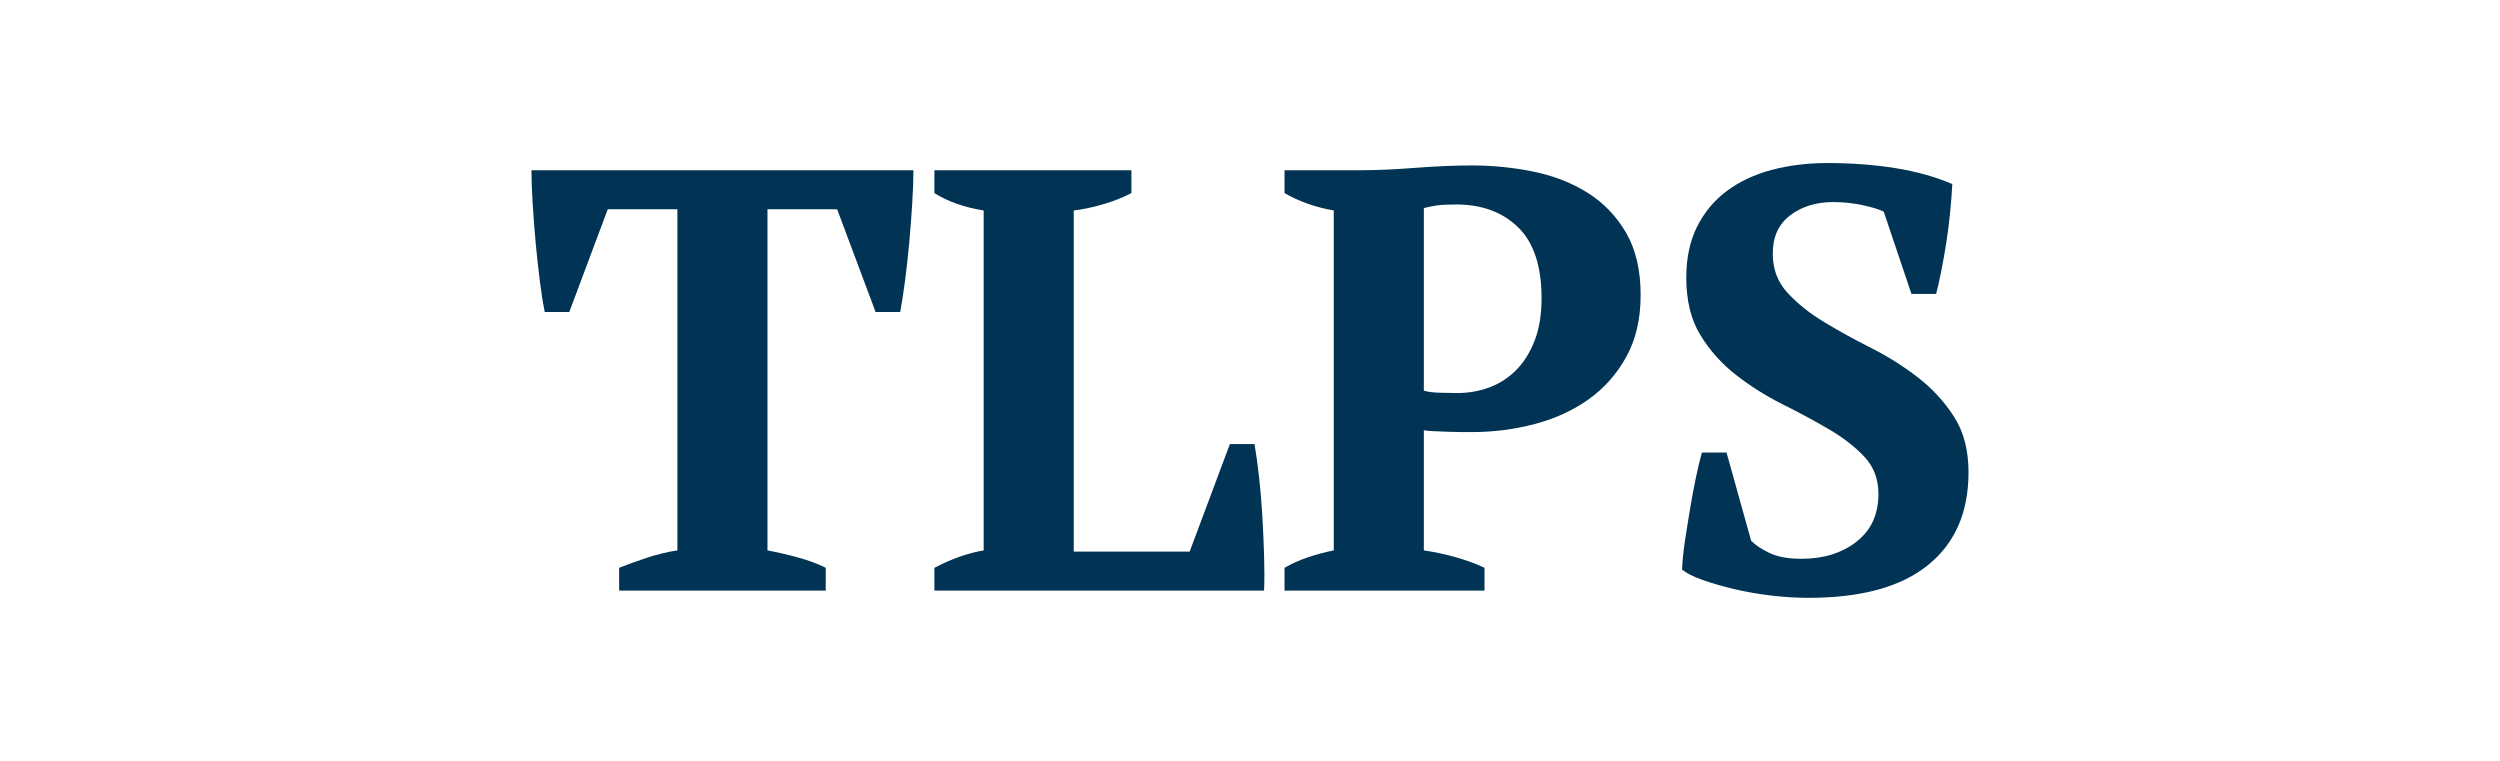 <svg xmlns="http://www.w3.org/2000/svg" width="184.0" height="56.0" viewBox="0.0 0.0 184.0 56.0" fill="none">
<path d="M60.774 43.47H45.569V41.79C46.158 41.555 46.829 41.312 47.58 41.061C48.332 40.811 49.09 40.626 49.856 40.508V15.403H44.73L41.901 22.961H40.089C39.97 22.372 39.852 21.621 39.735 20.707C39.617 19.794 39.514 18.851 39.426 17.879C39.337 16.906 39.264 15.941 39.205 14.983C39.145 14.026 39.116 13.209 39.116 12.53H67.227C67.227 13.238 67.197 14.063 67.138 15.005C67.079 15.949 67.006 16.906 66.918 17.879C66.829 18.851 66.725 19.787 66.608 20.685C66.49 21.584 66.371 22.343 66.255 22.961H64.443L61.614 15.403H56.486V40.508C57.252 40.656 58.011 40.833 58.763 41.039C59.514 41.245 60.184 41.496 60.774 41.79V43.47Z" fill="#013354" />
<path d="M68.773 12.53H83.271V14.21C82.651 14.534 81.967 14.807 81.215 15.028C80.464 15.248 79.735 15.403 79.027 15.492V40.597H87.558L90.519 32.685H92.332C92.448 33.363 92.559 34.159 92.663 35.072C92.766 35.986 92.846 36.943 92.906 37.945C92.965 38.947 93.009 39.934 93.038 40.906C93.067 41.878 93.067 42.733 93.038 43.47H68.773V41.79C69.451 41.436 70.092 41.157 70.696 40.95C71.3 40.745 71.868 40.597 72.397 40.508V15.492C70.953 15.256 69.746 14.829 68.773 14.21V12.53Z" fill="#013354" />
<path d="M104.795 40.508C105.59 40.626 106.379 40.796 107.159 41.017C107.94 41.237 108.64 41.496 109.259 41.79V43.47H94.541V41.79C95.1 41.466 95.697 41.201 96.331 40.995C96.964 40.789 97.575 40.626 98.165 40.508V15.492C97.487 15.374 96.839 15.204 96.22 14.983C95.602 14.762 95.042 14.505 94.541 14.21V12.53H100.11C101.288 12.53 102.636 12.472 104.154 12.354C105.671 12.236 107.063 12.177 108.33 12.177C109.892 12.177 111.417 12.332 112.906 12.641C114.393 12.95 115.719 13.474 116.883 14.21C118.047 14.947 118.982 15.927 119.69 17.149C120.397 18.372 120.751 19.897 120.751 21.724C120.751 23.463 120.404 24.965 119.712 26.232C119.019 27.499 118.099 28.546 116.95 29.37C115.801 30.195 114.474 30.807 112.972 31.204C111.469 31.602 109.922 31.801 108.33 31.801H107.624C107.299 31.801 106.953 31.794 106.585 31.779C106.216 31.765 105.862 31.75 105.524 31.735C105.185 31.721 104.942 31.698 104.795 31.669L104.795 40.508ZM107.181 15.05C106.591 15.05 106.128 15.072 105.789 15.116C105.45 15.16 105.119 15.227 104.795 15.315V28.751C105.06 28.84 105.458 28.891 105.988 28.906C106.518 28.921 106.946 28.928 107.27 28.928C108.065 28.928 108.831 28.795 109.568 28.53C110.305 28.265 110.961 27.853 111.535 27.293C112.11 26.733 112.574 26.011 112.927 25.127C113.281 24.243 113.458 23.182 113.458 21.945C113.458 19.588 112.883 17.849 111.734 16.729C110.585 15.61 109.067 15.05 107.181 15.05Z" fill="#013354" />
<path d="M128.884 39.801C129.207 40.126 129.664 40.427 130.254 40.707C130.842 40.988 131.624 41.127 132.596 41.127C134.216 41.127 135.564 40.707 136.64 39.867C137.716 39.028 138.253 37.856 138.253 36.353C138.253 35.264 137.907 34.35 137.215 33.613C136.522 32.877 135.646 32.199 134.585 31.58C133.524 30.961 132.389 30.35 131.182 29.746C129.973 29.142 128.839 28.427 127.778 27.602C126.717 26.777 125.84 25.798 125.149 24.663C124.456 23.529 124.11 22.121 124.11 20.442C124.11 18.998 124.375 17.746 124.905 16.685C125.436 15.624 126.165 14.748 127.093 14.055C128.022 13.363 129.119 12.847 130.386 12.508C131.653 12.17 133.023 12 134.496 12C136.294 12 137.966 12.126 139.513 12.376C141.06 12.626 142.453 13.017 143.69 13.547C143.66 14.137 143.609 14.814 143.535 15.58C143.461 16.346 143.365 17.105 143.248 17.856C143.13 18.608 143.005 19.315 142.872 19.978C142.74 20.641 142.614 21.194 142.497 21.635H140.685L138.642 15.58C138.288 15.403 137.762 15.242 137.067 15.094C136.371 14.947 135.653 14.873 134.914 14.873C133.671 14.873 132.62 15.197 131.762 15.845C130.904 16.494 130.474 17.436 130.474 18.674C130.474 19.794 130.829 20.744 131.538 21.525C132.248 22.306 133.134 23.021 134.198 23.668C135.262 24.317 136.423 24.958 137.679 25.591C138.934 26.225 140.095 26.954 141.159 27.779C142.223 28.604 143.11 29.569 143.819 30.674C144.529 31.779 144.883 33.142 144.883 34.762C144.883 37.709 143.889 39.986 141.9 41.591C139.911 43.198 136.986 44 133.127 44C132.183 44 131.233 43.941 130.276 43.823C129.318 43.705 128.412 43.543 127.558 43.337C126.702 43.131 125.944 42.91 125.281 42.674C124.618 42.438 124.124 42.188 123.801 41.923C123.829 41.245 123.904 40.516 124.021 39.735C124.139 38.954 124.265 38.173 124.397 37.392C124.53 36.612 124.67 35.867 124.817 35.16C124.965 34.453 125.111 33.834 125.259 33.304H127.072L128.884 39.801Z" fill="#013354" />
</svg>